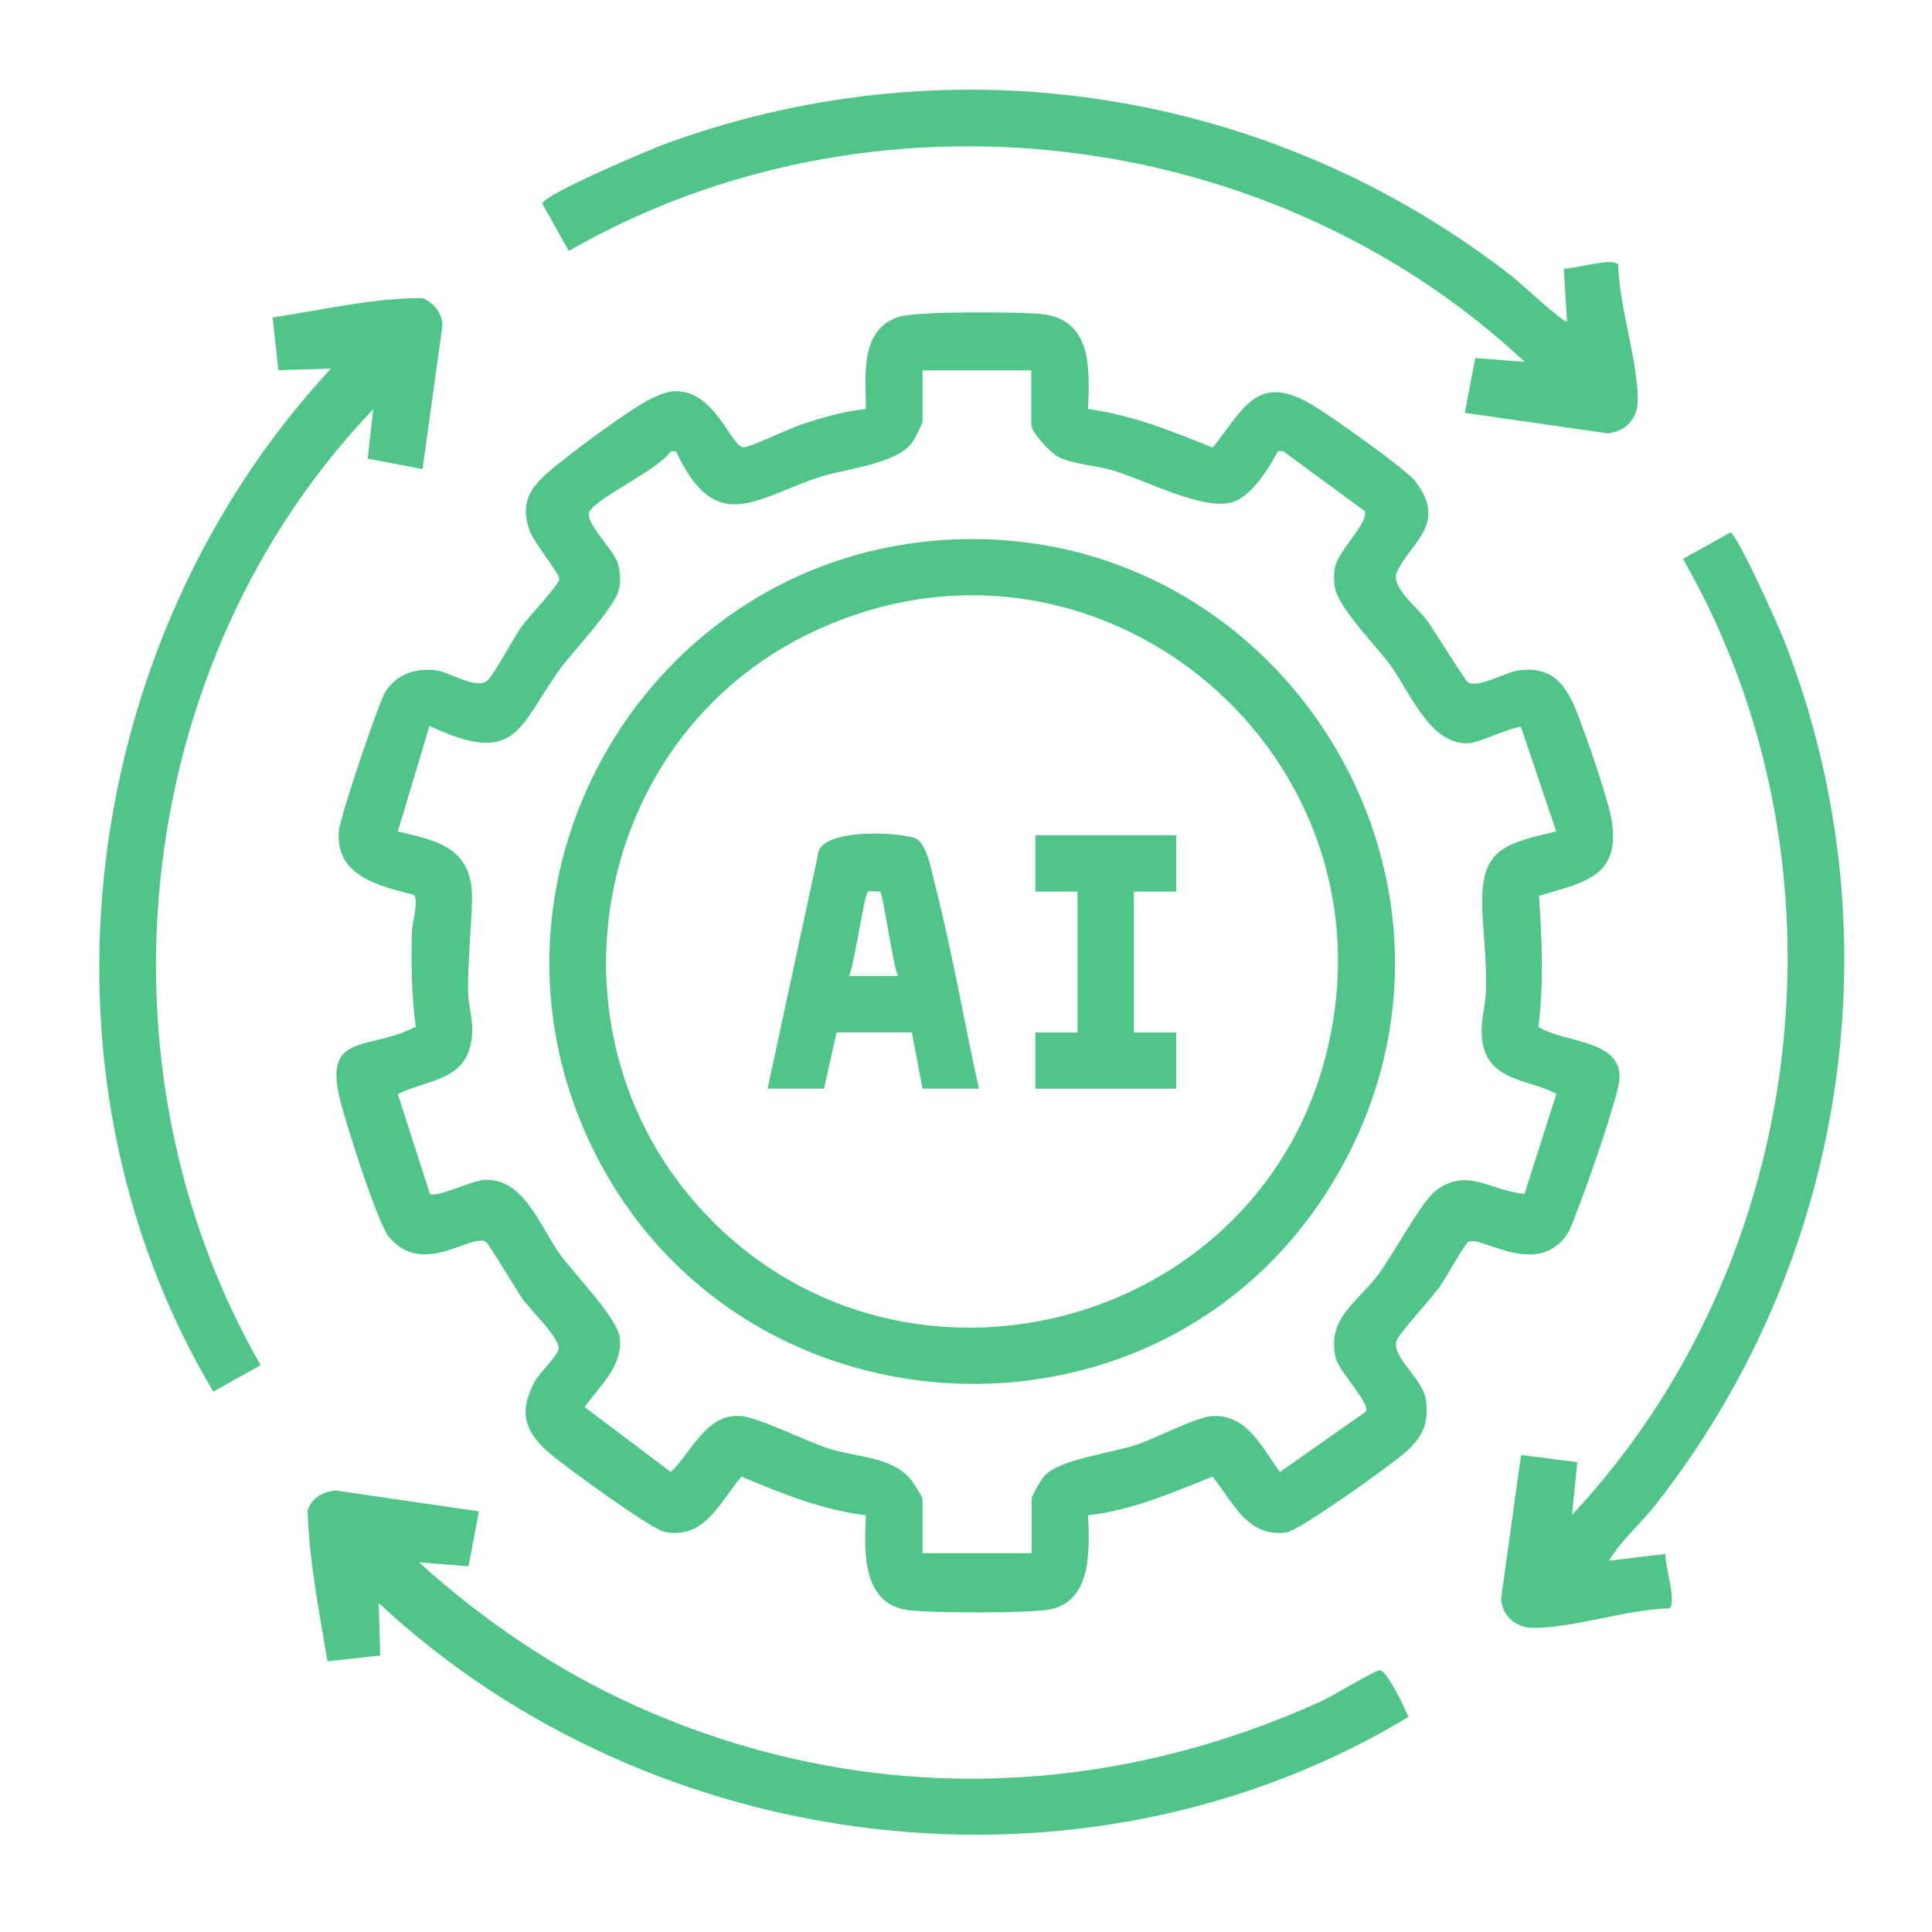 <?xml version="1.0" encoding="UTF-8"?>
<svg id="Layer_1" xmlns="http://www.w3.org/2000/svg" version="1.1" viewBox="0 0 100 100">
  <!-- Generator: Adobe Illustrator 29.7.1, SVG Export Plug-In . SVG Version: 2.1.1 Build 8)  -->
  <defs>
    <style>
      .st0 {
        fill: #50c589;
      }
    </style>
  </defs>
  <path class="st0" d="M56.33,21.17c2.25.31,4.36,1.15,6.44,2,1.62-2.03,2.31-3.91,5.16-2.21.91.54,4.81,3.29,5.33,3.96,1.71,2.21-.3,3.19-.96,4.7-.33.76,1.07,1.82,1.58,2.52.34.47,1.94,3.07,2.11,3.18.52.32,1.98-.55,2.66-.63,1.76-.2,2.43.79,3,2.26.46,1.18,1.59,4.4,1.77,5.52.47,2.95-1.48,3.2-3.76,3.9.15,2.26.25,4.52-.03,6.78,1.29.84,4.38.64,4.19,2.74-.09.97-1.72,5.62-2.18,6.77-.18.45-.34,1-.63,1.37-1.63,2.08-4.39-.14-5.02.26-.2.13-1.19,1.92-1.49,2.34-.42.58-2.06,2.37-2.2,2.73-.35.85,1.38,1.99,1.51,3.13.15,1.26-.21,1.93-1.11,2.72-.73.64-5.45,4.02-6.11,4.11-2.04.28-2.77-1.59-3.83-2.89-2.09.83-4.18,1.75-6.44,2,.07,1.69.23,4.42-1.96,4.87-1.02.21-6.33.2-7.42.03-2.35-.36-2.21-3.11-2.12-4.9-2.25-.27-4.37-1.13-6.44-2-1.11,1.28-1.9,3.29-3.99,2.86-.69-.14-5.32-3.5-6.05-4.16-1.22-1.11-1.47-2.07-.68-3.59.26-.49,1.13-1.28,1.25-1.69.14-.52-1.44-2.03-1.83-2.57-.32-.45-1.78-2.91-1.93-3-.74-.47-3.27,1.86-5.02-.26-.6-.73-2.19-5.77-2.5-6.98-.96-3.68,1.44-2.61,3.89-3.9-.22-1.62-.24-3.26-.2-4.9.01-.47.39-1.71.08-1.93-1.78-.45-4.05-.96-3.86-3.3.05-.69,2.06-6.68,2.43-7.24.6-.92,1.63-1.22,2.68-1.06.67.11,2.05,1.01,2.6.5.32-.3,1.35-2.22,1.76-2.8.34-.47,1.9-2.11,1.94-2.43.04-.27-1.34-1.9-1.56-2.57-.45-1.39.02-2.14,1.06-3.03.97-.84,4.15-3.21,5.21-3.72.39-.19.81-.39,1.25-.41,2.14-.07,2.94,2.96,3.6,2.9.46-.05,2.32-.97,3-1.19,1.07-.35,2.18-.68,3.31-.79,0-1.69-.35-4.1,1.7-4.77.92-.3,6.14-.26,7.34-.15,2.69.26,2.54,2.85,2.46,4.92ZM53.4,19.17h-5.65v2.64c0,.12-.42.93-.54,1.1-.85,1.13-3.39,1.33-4.78,1.78-3.3,1.07-5.37,3.12-7.44-1.33h-.26c-.69.97-3.72,2.34-4.21,3.1-.34.53,1.27,1.99,1.47,2.73.12.45.14.87.04,1.33-.19.9-2.33,3.14-3.02,4.08-2.17,2.96-2.19,5.14-6.78,2.97l-1.64,5.47c2.22.49,3.9.93,3.84,3.56-.04,1.58-.22,3.13-.2,4.74.01.78.29,1.47.19,2.36-.25,2.26-2.2,2.13-3.83,2.93l1.66,5.16c.32.23,2.21-.69,2.81-.72,2.08-.12,2.92,2.49,3.95,3.89.72.98,2.92,3.24,3.06,4.24.2,1.5-1.03,2.53-1.81,3.63l4.46,3.36c1.08-1.02,1.82-3.03,3.62-2.9.91.07,3.41,1.32,4.53,1.68,1.45.47,3.37.41,4.33,1.68.1.13.55.86.55.91v2.83h5.65v-2.83c0-.14.5-1,.66-1.17.78-.86,3.52-1.19,4.77-1.61,1.02-.33,3.11-1.47,3.98-1.49,1.78-.05,2.55,1.7,3.44,2.9l4.44-3.12c.26-.45-1.41-2.07-1.57-2.84-.43-2.03,1.17-2.85,2.22-4.26.75-1.01,2.23-3.76,2.96-4.33,1.64-1.27,2.89.03,4.61.15l1.65-5.17c-1.2-.67-3.12-.65-3.69-2.16-.42-1.12.03-2.25.05-3.31.03-1.43-.15-2.8-.2-4.19-.09-3.04,1.16-3.29,3.83-3.93l-1.82-5.39c-.16-.13-2.2.8-2.67.83-2.03.15-3.09-2.68-4.11-4.06-.74-1.01-2.73-3-2.87-4.06-.04-.35-.05-.69.03-1.04.17-.81,1.83-2.37,1.51-2.87l-4.21-3.09h-.26c-.5.92-1.42,2.46-2.51,2.68-1.52.31-4.3-1.14-5.93-1.65-.88-.28-2.18-.35-2.92-.72-.4-.2-1.41-1.27-1.41-1.69v-2.83Z"/>
  <path class="st0" d="M24.79,78.23l-.54,2.84-2.56-.2c3.32,3,7.09,5.57,11.18,7.41,11.52,5.19,24.09,4.98,35.55-.24.54-.25,2.74-1.57,2.98-1.59.38-.03,1.31,1.97,1.5,2.42-16.74,10.09-39.11,7.33-53.3-5.9l.08,2.72-2.73.3c-.43-2.58-.95-5.21-1.03-7.81.22-.65.79-.99,1.47-1.03l7.41,1.08Z"/>
  <path class="st0" d="M81.11,16.62l-.17-2.72c.57.04,2.56-.61,2.82-.2.05,2.2,1.01,4.91,1.01,7.03,0,.94-.62,1.6-1.56,1.7l-7.39-1.06.54-2.84,2.56.2c-13.16-12.31-33.8-14.75-49.48-5.74l-1.37-2.45c.11-.5,5.67-2.85,6.52-3.15,14.89-5.39,31.37-2.74,43.77,6.99.26.21,2.64,2.4,2.75,2.26Z"/>
  <path class="st0" d="M21.87,24.28l-2.84-.54.29-2.56c-12.46,13.02-14.81,33.85-5.83,49.48l-2.45,1.37C1.13,55.39,4.06,33.14,17.13,19.08l-2.72.08-.3-2.73c2.57-.38,5.19-1.01,7.77-1,.57.25,1.02.78,1.02,1.43l-1.03,7.42Z"/>
  <path class="st0" d="M83.29,80.78l2.91-.35c-.04.57.61,2.56.2,2.82-2.2.05-4.91,1.01-7.03,1.01-.89,0-1.64-.61-1.67-1.53l1.03-7.42,2.91.37-.27,2.73c12.31-13.16,14.75-33.8,5.74-49.48l2.45-1.37c.36.08,2.52,4.89,2.79,5.6,5.9,15.07,3.26,32.15-6.71,44.79-.76.96-1.72,1.77-2.36,2.83Z"/>
  <path class="st0" d="M48.45,27.98c17.56-1.44,29.63,17.47,20.78,32.81-8.9,15.44-31.78,14.1-38.94-2.18-6.03-13.7,3.32-29.41,18.16-30.63ZM36.88,63.22c10.16,10.16,27.85,5.57,31.65-8.23,4.34-15.75-11.64-29.29-26.47-22.28-11.69,5.53-14.36,21.33-5.18,30.5Z"/>
  <path class="st0" d="M50.67,56.35h-2.92l-.55-2.91h-3.9s-.65,2.91-.65,2.91h-2.92l2.6-12.07c.02-1.51,4.59-1.19,5.13-.85s.77,1.71.93,2.35c.9,3.48,1.5,7.07,2.28,10.57ZM43.93,50.52h2.55c-.27-.56-.76-4.21-.92-4.36-.03-.03-.55-.04-.62-.02-.21.07-.71,3.82-1,4.38Z"/>
  <polygon class="st0" points="60.88 43.23 60.88 46.15 58.69 46.15 58.69 53.44 60.88 53.44 60.88 56.35 53.59 56.35 53.59 53.44 55.77 53.44 55.77 46.15 53.59 46.15 53.59 43.23 60.88 43.23"/>
</svg>